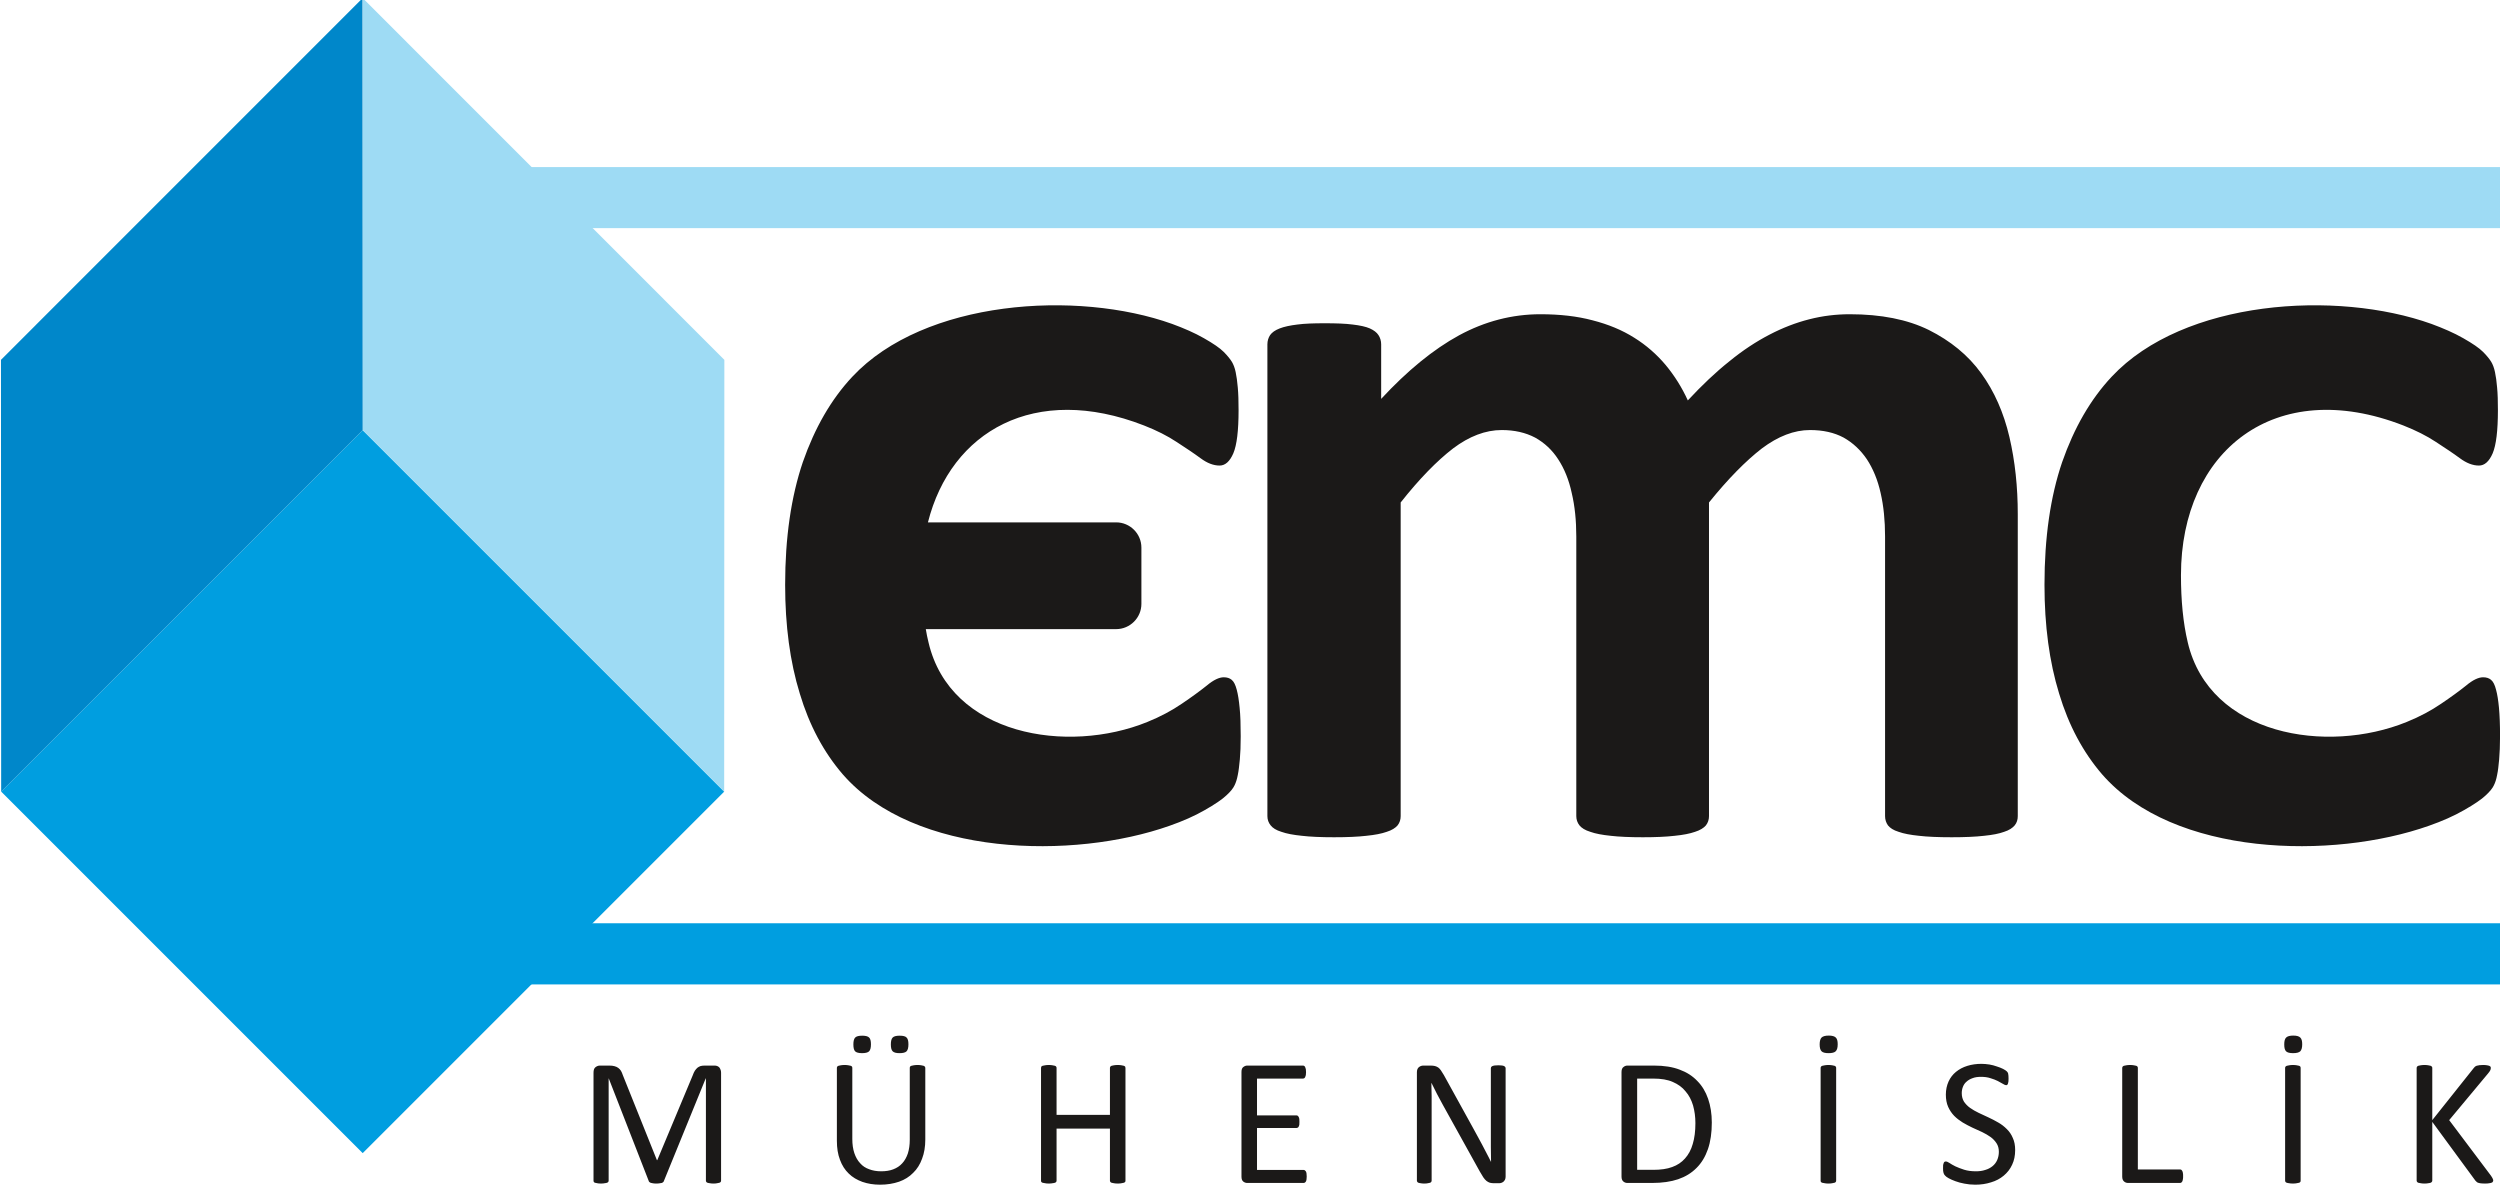 <?xml version="1.0" encoding="UTF-8"?>
<svg xmlns="http://www.w3.org/2000/svg" xmlns:xlink="http://www.w3.org/1999/xlink" width="100.6pt" height="47.7pt" viewBox="0 0 100.6 47.7" version="1.1">
<defs>
<clipPath id="clip1">
  <path d="M 31 12 L 100.602 12 L 100.602 35 L 31 35 Z M 31 12 "/>
</clipPath>
<clipPath id="clip2">
  <path d="M 14 6 L 100.602 6 L 100.602 10 L 14 10 Z M 14 6 "/>
</clipPath>
<clipPath id="clip3">
  <path d="M 13 37 L 100.602 37 L 100.602 40 L 13 40 Z M 13 37 "/>
</clipPath>
<clipPath id="clip4">
  <path d="M 23 41 L 100.602 41 L 100.602 47.699 L 23 47.699 Z M 23 41 "/>
</clipPath>
</defs>
<g id="surface1">
<g clip-path="url(#clip1)" clip-rule="nonzero">
<path style=" stroke:none;fill-rule:evenodd;fill:rgb(10.594%,9.813%,9.424%);fill-opacity:1;" d="M 100.602 29.629 C 100.602 30.004 100.586 30.312 100.566 30.559 C 100.543 30.809 100.52 31.02 100.484 31.184 C 100.453 31.359 100.406 31.496 100.355 31.598 C 100.305 31.711 100.195 31.848 100.027 32.004 C 99.855 32.168 99.562 32.367 99.148 32.602 C 98.742 32.836 98.27 33.043 97.746 33.227 C 93.867 34.602 87.469 34.473 84.586 31.156 C 83.824 30.27 83.242 29.188 82.859 27.91 C 82.465 26.629 82.27 25.172 82.27 23.531 C 82.27 21.629 82.508 19.984 82.98 18.598 C 83.461 17.219 84.121 16.07 84.973 15.16 C 87.871 12.062 94.02 11.664 97.844 13.035 C 98.32 13.211 98.746 13.395 99.121 13.609 C 99.5 13.824 99.762 14.004 99.918 14.16 C 100.074 14.316 100.184 14.457 100.246 14.559 C 100.309 14.664 100.363 14.801 100.398 14.973 C 100.434 15.141 100.465 15.352 100.484 15.598 C 100.508 15.844 100.516 16.148 100.516 16.504 C 100.516 17.332 100.445 17.91 100.305 18.242 C 100.164 18.57 99.977 18.734 99.754 18.734 C 99.504 18.734 99.254 18.637 98.984 18.438 C 98.715 18.238 98.391 18.027 98.023 17.785 C 97.652 17.539 97.215 17.32 96.711 17.121 C 91.535 15.105 87.762 18.156 87.762 23.145 C 87.762 24.16 87.848 25.062 88.035 25.848 C 88.914 29.602 93.637 30.359 96.848 29.051 C 97.379 28.836 97.84 28.586 98.234 28.316 C 98.633 28.047 98.969 27.801 99.238 27.586 C 99.508 27.359 99.738 27.254 99.918 27.254 C 100.051 27.254 100.152 27.285 100.238 27.355 C 100.328 27.43 100.391 27.559 100.441 27.754 C 100.492 27.938 100.531 28.184 100.559 28.484 C 100.586 28.781 100.602 29.164 100.602 29.629 Z M 37.34 21.02 L 44.914 21.02 C 45.473 21.02 45.93 21.477 45.93 22.035 L 45.93 24.301 C 45.93 24.859 45.473 25.316 44.914 25.316 L 37.254 25.316 C 37.285 25.504 37.32 25.676 37.363 25.848 C 38.238 29.602 42.961 30.359 46.172 29.051 C 46.703 28.836 47.164 28.586 47.559 28.316 C 47.957 28.047 48.293 27.801 48.562 27.586 C 48.832 27.359 49.062 27.254 49.242 27.254 C 49.375 27.254 49.477 27.285 49.562 27.355 C 49.652 27.43 49.715 27.559 49.766 27.754 C 49.816 27.938 49.855 28.184 49.883 28.484 C 49.914 28.781 49.926 29.164 49.926 29.629 C 49.926 30.004 49.914 30.312 49.891 30.559 C 49.867 30.809 49.844 31.02 49.809 31.184 C 49.777 31.359 49.73 31.496 49.68 31.598 C 49.629 31.711 49.523 31.848 49.352 32.004 C 49.18 32.168 48.887 32.367 48.473 32.602 C 48.066 32.836 47.594 33.043 47.07 33.227 C 43.191 34.602 36.793 34.473 33.91 31.156 C 33.148 30.27 32.566 29.188 32.184 27.91 C 31.789 26.629 31.594 25.172 31.594 23.531 C 31.594 21.629 31.836 19.984 32.305 18.598 C 32.785 17.219 33.445 16.07 34.297 15.16 C 37.195 12.062 43.344 11.664 47.168 13.035 C 47.648 13.211 48.07 13.395 48.445 13.609 C 48.824 13.824 49.086 14.004 49.242 14.16 C 49.398 14.316 49.508 14.457 49.57 14.559 C 49.633 14.664 49.688 14.801 49.723 14.973 C 49.758 15.141 49.789 15.352 49.809 15.598 C 49.832 15.844 49.84 16.148 49.84 16.504 C 49.84 17.332 49.77 17.91 49.629 18.242 C 49.488 18.57 49.301 18.734 49.078 18.734 C 48.828 18.734 48.578 18.637 48.309 18.438 C 48.039 18.238 47.719 18.027 47.348 17.785 C 46.977 17.539 46.543 17.32 46.035 17.121 C 41.645 15.41 38.266 17.348 37.34 21.02 Z M 81.195 32.84 C 81.195 32.98 81.16 33.105 81.07 33.215 C 80.984 33.316 80.848 33.41 80.645 33.473 C 80.445 33.547 80.18 33.598 79.836 33.633 C 79.496 33.672 79.059 33.691 78.535 33.691 C 78 33.691 77.555 33.672 77.223 33.633 C 76.883 33.598 76.605 33.547 76.402 33.473 C 76.191 33.41 76.055 33.316 75.973 33.215 C 75.895 33.105 75.855 32.98 75.855 32.84 L 75.855 21.59 C 75.855 20.945 75.797 20.363 75.676 19.836 C 75.559 19.312 75.371 18.859 75.125 18.484 C 74.875 18.113 74.562 17.82 74.188 17.609 C 73.809 17.406 73.359 17.305 72.836 17.305 C 72.195 17.305 71.551 17.555 70.895 18.047 C 70.25 18.547 69.539 19.266 68.77 20.219 L 68.77 32.84 C 68.77 32.98 68.73 33.105 68.645 33.215 C 68.559 33.316 68.41 33.41 68.207 33.473 C 67.996 33.547 67.73 33.598 67.387 33.633 C 67.047 33.672 66.625 33.691 66.109 33.691 C 65.586 33.691 65.152 33.672 64.816 33.633 C 64.477 33.598 64.199 33.547 63.996 33.473 C 63.785 33.41 63.641 33.316 63.559 33.215 C 63.473 33.105 63.43 32.98 63.43 32.84 L 63.43 21.59 C 63.43 20.945 63.371 20.363 63.246 19.836 C 63.133 19.312 62.949 18.859 62.703 18.484 C 62.465 18.113 62.152 17.82 61.773 17.609 C 61.387 17.406 60.938 17.305 60.43 17.305 C 59.777 17.305 59.121 17.555 58.469 18.047 C 57.82 18.547 57.117 19.266 56.363 20.219 L 56.363 32.84 C 56.363 32.98 56.324 33.105 56.238 33.215 C 56.152 33.316 56.004 33.41 55.801 33.473 C 55.594 33.547 55.324 33.598 54.98 33.633 C 54.641 33.672 54.211 33.691 53.68 33.691 C 53.16 33.691 52.723 33.672 52.391 33.633 C 52.047 33.598 51.77 33.547 51.566 33.473 C 51.355 33.41 51.211 33.316 51.133 33.215 C 51.043 33.105 51 32.98 51 32.84 L 51 13.855 C 51 13.719 51.039 13.59 51.109 13.484 C 51.184 13.379 51.305 13.289 51.496 13.215 C 51.676 13.145 51.918 13.094 52.207 13.059 C 52.496 13.02 52.859 13.008 53.305 13.008 C 53.754 13.008 54.133 13.02 54.43 13.059 C 54.727 13.094 54.961 13.145 55.121 13.215 C 55.285 13.289 55.402 13.379 55.469 13.484 C 55.539 13.59 55.578 13.719 55.578 13.855 L 55.578 16.051 C 56.629 14.918 57.676 14.059 58.715 13.492 C 59.762 12.926 60.852 12.645 61.984 12.645 C 62.762 12.645 63.465 12.723 64.09 12.891 C 64.715 13.051 65.273 13.281 65.762 13.59 C 66.246 13.891 66.668 14.262 67.023 14.684 C 67.379 15.113 67.68 15.59 67.918 16.113 C 68.484 15.504 69.043 14.973 69.59 14.539 C 70.133 14.094 70.68 13.738 71.207 13.465 C 71.738 13.188 72.27 12.984 72.805 12.848 C 73.336 12.711 73.883 12.645 74.434 12.645 C 75.695 12.645 76.758 12.855 77.621 13.281 C 78.484 13.715 79.191 14.285 79.723 15.02 C 80.25 15.746 80.629 16.602 80.859 17.586 C 81.086 18.562 81.195 19.594 81.195 20.691 Z M 81.195 32.84 "/>
</g>
<g clip-path="url(#clip2)" clip-rule="nonzero">
<path style=" stroke:none;fill-rule:evenodd;fill:rgb(61.914%,85.938%,95.702%);fill-opacity:1;" d="M 14.934 9.18 L 100.602 9.18 L 100.602 6.723 L 14.934 6.723 Z M 14.934 9.18 "/>
</g>
<g clip-path="url(#clip3)" clip-rule="nonzero">
<path style=" stroke:none;fill-rule:evenodd;fill:rgb(0%,61.914%,87.889%);fill-opacity:1;" d="M 13.578 39.613 L 100.602 39.613 L 100.602 37.152 L 13.578 37.152 Z M 13.578 39.613 "/>
</g>
<path style=" stroke:none;fill-rule:evenodd;fill:rgb(0%,61.914%,87.889%);fill-opacity:1;" d="M 14.594 17.309 L 29.141 31.855 L 14.594 46.402 L 0.047 31.855 Z M 14.594 17.309 "/>
<path style=" stroke:none;fill-rule:evenodd;fill:rgb(61.914%,85.938%,95.702%);fill-opacity:1;" d="M 14.602 -0.07 L 29.148 14.48 L 29.141 31.855 L 14.594 17.309 Z M 14.602 -0.07 "/>
<path style=" stroke:none;fill-rule:evenodd;fill:rgb(0%,52.93%,79.297%);fill-opacity:1;" d="M 14.586 -0.07 L 0.039 14.48 L 0.047 31.855 L 14.594 17.309 Z M 14.586 -0.07 "/>
<g clip-path="url(#clip4)" clip-rule="nonzero">
<path style=" stroke:none;fill-rule:evenodd;fill:rgb(10.594%,9.813%,9.424%);fill-opacity:1;" d="M 29.016 47.508 C 29.016 47.527 29.012 47.547 29 47.559 C 28.992 47.574 28.973 47.586 28.949 47.594 C 28.926 47.602 28.895 47.609 28.855 47.613 C 28.82 47.625 28.77 47.625 28.711 47.625 C 28.652 47.625 28.605 47.625 28.566 47.613 C 28.523 47.609 28.492 47.602 28.469 47.594 C 28.445 47.586 28.43 47.574 28.422 47.559 C 28.41 47.547 28.406 47.527 28.406 47.508 L 28.406 43.395 L 28.398 43.395 L 26.715 47.523 C 26.711 47.547 26.699 47.555 26.684 47.57 C 26.672 47.586 26.652 47.59 26.629 47.602 C 26.602 47.605 26.574 47.613 26.535 47.617 C 26.5 47.625 26.457 47.625 26.41 47.625 C 26.359 47.625 26.316 47.625 26.281 47.617 C 26.242 47.613 26.211 47.605 26.188 47.598 C 26.164 47.586 26.145 47.578 26.133 47.566 C 26.117 47.555 26.109 47.539 26.105 47.523 L 24.496 43.395 L 24.492 43.395 L 24.492 47.508 C 24.492 47.527 24.484 47.547 24.477 47.559 C 24.469 47.574 24.449 47.586 24.426 47.594 C 24.402 47.602 24.371 47.609 24.328 47.613 C 24.293 47.625 24.242 47.625 24.18 47.625 C 24.121 47.625 24.074 47.625 24.035 47.613 C 23.996 47.609 23.965 47.602 23.941 47.594 C 23.918 47.586 23.902 47.574 23.895 47.559 C 23.887 47.547 23.883 47.527 23.883 47.508 L 23.883 43.168 C 23.883 43.062 23.906 42.988 23.961 42.945 C 24.016 42.902 24.074 42.879 24.141 42.879 L 24.52 42.879 C 24.598 42.879 24.668 42.887 24.723 42.902 C 24.785 42.918 24.836 42.941 24.879 42.973 C 24.922 43.004 24.957 43.043 24.988 43.09 C 25.016 43.141 25.043 43.199 25.062 43.262 L 26.434 46.684 L 26.449 46.684 L 27.875 43.273 C 27.898 43.199 27.93 43.141 27.961 43.086 C 27.992 43.039 28.027 43 28.066 42.965 C 28.102 42.934 28.145 42.918 28.191 42.898 C 28.238 42.887 28.289 42.879 28.352 42.879 L 28.75 42.879 C 28.785 42.879 28.82 42.883 28.855 42.895 C 28.887 42.906 28.914 42.926 28.938 42.945 C 28.961 42.973 28.98 43 28.992 43.039 C 29.008 43.07 29.016 43.113 29.016 43.168 Z M 37.234 45.859 C 37.234 46.145 37.191 46.402 37.105 46.625 C 37.023 46.852 36.902 47.047 36.746 47.195 C 36.594 47.352 36.402 47.473 36.18 47.551 C 35.953 47.629 35.699 47.672 35.414 47.672 C 35.156 47.672 34.918 47.633 34.703 47.559 C 34.488 47.48 34.305 47.375 34.152 47.223 C 34 47.078 33.883 46.895 33.801 46.672 C 33.715 46.449 33.676 46.195 33.676 45.906 L 33.676 42.973 C 33.676 42.957 33.68 42.938 33.691 42.922 C 33.699 42.906 33.715 42.898 33.742 42.887 C 33.766 42.879 33.797 42.875 33.836 42.867 C 33.875 42.859 33.926 42.855 33.988 42.855 C 34.047 42.855 34.098 42.859 34.137 42.867 C 34.18 42.875 34.211 42.879 34.234 42.887 C 34.258 42.898 34.273 42.906 34.285 42.922 C 34.293 42.938 34.297 42.957 34.297 42.973 L 34.297 45.832 C 34.297 46.047 34.324 46.238 34.379 46.402 C 34.434 46.562 34.508 46.699 34.613 46.809 C 34.711 46.922 34.832 47 34.977 47.051 C 35.117 47.105 35.277 47.133 35.457 47.133 C 35.637 47.133 35.801 47.109 35.941 47.055 C 36.086 47 36.207 46.922 36.305 46.812 C 36.402 46.711 36.477 46.574 36.531 46.418 C 36.582 46.258 36.609 46.07 36.609 45.863 L 36.609 42.973 C 36.609 42.957 36.613 42.938 36.621 42.922 C 36.633 42.906 36.648 42.898 36.676 42.887 C 36.699 42.879 36.73 42.875 36.77 42.867 C 36.812 42.859 36.863 42.855 36.922 42.855 C 36.98 42.855 37.031 42.859 37.07 42.867 C 37.109 42.875 37.141 42.879 37.164 42.887 C 37.188 42.898 37.207 42.906 37.215 42.922 C 37.227 42.938 37.234 42.957 37.234 42.973 Z M 35.047 42.02 C 35.047 42.164 35.023 42.25 34.973 42.305 C 34.922 42.355 34.824 42.379 34.691 42.379 C 34.555 42.379 34.461 42.355 34.41 42.305 C 34.363 42.254 34.34 42.168 34.34 42.027 C 34.34 41.895 34.363 41.801 34.414 41.75 C 34.465 41.699 34.559 41.676 34.695 41.676 C 34.828 41.676 34.922 41.699 34.973 41.75 C 35.023 41.797 35.047 41.887 35.047 42.02 Z M 36.555 42.02 C 36.555 42.164 36.531 42.25 36.48 42.305 C 36.43 42.355 36.336 42.379 36.195 42.379 C 36.062 42.379 35.973 42.355 35.922 42.305 C 35.871 42.254 35.848 42.168 35.848 42.027 C 35.848 41.895 35.871 41.801 35.922 41.75 C 35.973 41.699 36.066 41.676 36.199 41.676 C 36.34 41.676 36.434 41.699 36.48 41.75 C 36.531 41.797 36.555 41.887 36.555 42.02 Z M 45.289 47.508 C 45.289 47.527 45.285 47.547 45.277 47.559 C 45.266 47.574 45.246 47.586 45.223 47.594 C 45.199 47.602 45.168 47.609 45.129 47.613 C 45.086 47.625 45.039 47.625 44.98 47.625 C 44.918 47.625 44.867 47.625 44.824 47.613 C 44.785 47.609 44.758 47.602 44.73 47.594 C 44.707 47.586 44.691 47.574 44.68 47.559 C 44.672 47.547 44.664 47.527 44.664 47.508 L 44.664 45.414 L 42.516 45.414 L 42.516 47.508 C 42.516 47.527 42.512 47.547 42.5 47.559 C 42.492 47.574 42.477 47.586 42.449 47.594 C 42.426 47.602 42.395 47.609 42.352 47.613 C 42.312 47.625 42.262 47.625 42.203 47.625 C 42.145 47.625 42.094 47.625 42.055 47.613 C 42.012 47.609 41.977 47.602 41.953 47.594 C 41.93 47.586 41.914 47.574 41.902 47.559 C 41.895 47.547 41.891 47.527 41.891 47.508 L 41.891 42.973 C 41.891 42.957 41.895 42.938 41.902 42.922 C 41.914 42.906 41.93 42.898 41.953 42.887 C 41.977 42.879 42.012 42.875 42.055 42.867 C 42.094 42.859 42.145 42.855 42.203 42.855 C 42.262 42.855 42.312 42.859 42.352 42.867 C 42.395 42.875 42.426 42.879 42.449 42.887 C 42.477 42.898 42.492 42.906 42.5 42.922 C 42.512 42.938 42.516 42.957 42.516 42.973 L 42.516 44.863 L 44.664 44.863 L 44.664 42.973 C 44.664 42.957 44.672 42.938 44.68 42.922 C 44.691 42.906 44.707 42.898 44.73 42.887 C 44.758 42.879 44.785 42.875 44.824 42.867 C 44.867 42.859 44.918 42.855 44.98 42.855 C 45.039 42.855 45.086 42.859 45.129 42.867 C 45.168 42.875 45.199 42.879 45.223 42.887 C 45.246 42.898 45.266 42.906 45.277 42.922 C 45.285 42.938 45.289 42.957 45.289 42.973 Z M 52.582 47.344 C 52.582 47.387 52.578 47.426 52.574 47.461 C 52.57 47.492 52.562 47.52 52.551 47.539 C 52.539 47.562 52.523 47.578 52.508 47.586 C 52.492 47.598 52.473 47.602 52.457 47.602 L 50.188 47.602 C 50.133 47.602 50.082 47.586 50.031 47.547 C 49.98 47.508 49.957 47.441 49.957 47.348 L 49.957 43.137 C 49.957 43.043 49.98 42.973 50.031 42.938 C 50.082 42.898 50.133 42.879 50.188 42.879 L 52.43 42.879 C 52.449 42.879 52.465 42.883 52.484 42.895 C 52.496 42.906 52.512 42.918 52.52 42.941 C 52.531 42.965 52.539 42.992 52.547 43.023 C 52.551 43.055 52.555 43.098 52.555 43.145 C 52.555 43.191 52.551 43.227 52.547 43.262 C 52.539 43.293 52.531 43.32 52.52 43.344 C 52.512 43.363 52.496 43.375 52.484 43.387 C 52.465 43.398 52.449 43.402 52.43 43.402 L 50.582 43.402 L 50.582 44.883 L 52.168 44.883 C 52.188 44.883 52.203 44.887 52.219 44.898 C 52.234 44.914 52.25 44.926 52.258 44.945 C 52.27 44.965 52.277 44.992 52.285 45.027 C 52.289 45.059 52.289 45.098 52.289 45.145 C 52.289 45.188 52.289 45.227 52.285 45.258 C 52.277 45.293 52.27 45.316 52.258 45.336 C 52.25 45.355 52.234 45.375 52.219 45.375 C 52.203 45.387 52.188 45.391 52.168 45.391 L 50.582 45.391 L 50.582 47.078 L 52.457 47.078 C 52.473 47.078 52.492 47.086 52.508 47.094 C 52.523 47.105 52.539 47.125 52.551 47.141 C 52.562 47.164 52.57 47.188 52.574 47.219 C 52.578 47.254 52.582 47.297 52.582 47.344 Z M 60.586 47.344 C 60.586 47.391 60.578 47.434 60.562 47.469 C 60.547 47.5 60.523 47.527 60.5 47.551 C 60.473 47.574 60.445 47.586 60.414 47.598 C 60.383 47.609 60.352 47.613 60.316 47.613 L 60.117 47.613 C 60.055 47.613 60 47.605 59.953 47.594 C 59.906 47.578 59.859 47.555 59.816 47.52 C 59.773 47.484 59.73 47.438 59.688 47.375 C 59.648 47.316 59.602 47.238 59.547 47.141 L 58.059 44.457 C 57.98 44.316 57.902 44.172 57.824 44.02 C 57.746 43.867 57.672 43.719 57.605 43.582 L 57.598 43.582 C 57.602 43.75 57.605 43.93 57.609 44.113 C 57.609 44.297 57.609 44.477 57.609 44.656 L 57.609 47.508 C 57.609 47.523 57.605 47.539 57.598 47.555 C 57.586 47.57 57.57 47.586 57.547 47.594 C 57.523 47.602 57.492 47.609 57.457 47.613 C 57.418 47.625 57.371 47.625 57.312 47.625 C 57.254 47.625 57.207 47.625 57.168 47.613 C 57.129 47.609 57.102 47.602 57.078 47.594 C 57.055 47.586 57.039 47.57 57.031 47.555 C 57.02 47.539 57.016 47.523 57.016 47.508 L 57.016 43.148 C 57.016 43.055 57.043 42.984 57.098 42.941 C 57.148 42.902 57.207 42.879 57.273 42.879 L 57.57 42.879 C 57.641 42.879 57.699 42.887 57.746 42.898 C 57.793 42.914 57.84 42.93 57.875 42.957 C 57.914 42.984 57.949 43.023 57.984 43.074 C 58.02 43.125 58.059 43.188 58.102 43.262 L 59.246 45.336 C 59.316 45.461 59.383 45.586 59.449 45.707 C 59.516 45.832 59.578 45.945 59.641 46.062 C 59.699 46.18 59.762 46.293 59.82 46.406 C 59.879 46.52 59.941 46.633 59.996 46.75 L 60 46.75 C 59.996 46.555 59.992 46.355 59.992 46.148 C 59.992 45.941 59.992 45.738 59.992 45.547 L 59.992 42.984 C 59.992 42.969 59.996 42.957 60.004 42.938 C 60.016 42.922 60.031 42.914 60.055 42.898 C 60.078 42.887 60.109 42.883 60.145 42.875 C 60.184 42.875 60.234 42.867 60.293 42.867 C 60.348 42.867 60.395 42.875 60.434 42.875 C 60.469 42.879 60.5 42.887 60.523 42.898 C 60.547 42.914 60.562 42.922 60.57 42.938 C 60.582 42.957 60.586 42.969 60.586 42.984 Z M 68.883 45.172 C 68.883 45.582 68.832 45.938 68.727 46.242 C 68.621 46.547 68.469 46.801 68.266 47 C 68.066 47.203 67.82 47.352 67.527 47.453 C 67.238 47.551 66.887 47.602 66.484 47.602 L 65.484 47.602 C 65.43 47.602 65.375 47.586 65.328 47.547 C 65.277 47.508 65.25 47.441 65.25 47.348 L 65.25 43.137 C 65.25 43.043 65.277 42.973 65.328 42.938 C 65.375 42.898 65.43 42.879 65.484 42.879 L 66.555 42.879 C 66.965 42.879 67.309 42.934 67.59 43.043 C 67.871 43.145 68.109 43.297 68.301 43.5 C 68.492 43.691 68.637 43.934 68.734 44.215 C 68.832 44.5 68.883 44.816 68.883 45.172 Z M 68.223 45.195 C 68.223 44.941 68.191 44.707 68.129 44.484 C 68.062 44.262 67.965 44.074 67.828 43.918 C 67.695 43.75 67.523 43.629 67.316 43.539 C 67.109 43.445 66.844 43.402 66.52 43.402 L 65.879 43.402 L 65.879 47.074 L 66.523 47.074 C 66.828 47.074 67.082 47.039 67.289 46.961 C 67.496 46.887 67.668 46.773 67.805 46.617 C 67.945 46.461 68.051 46.266 68.117 46.031 C 68.188 45.797 68.223 45.52 68.223 45.195 Z M 73.887 47.508 C 73.887 47.527 73.883 47.547 73.871 47.559 C 73.863 47.574 73.848 47.586 73.82 47.594 C 73.797 47.602 73.766 47.609 73.727 47.613 C 73.684 47.625 73.637 47.625 73.574 47.625 C 73.516 47.625 73.465 47.625 73.426 47.613 C 73.383 47.609 73.352 47.602 73.324 47.594 C 73.301 47.586 73.285 47.574 73.273 47.559 C 73.266 47.547 73.262 47.527 73.262 47.508 L 73.262 42.973 C 73.262 42.957 73.266 42.938 73.277 42.922 C 73.289 42.906 73.305 42.898 73.332 42.887 C 73.355 42.879 73.391 42.875 73.43 42.867 C 73.469 42.859 73.52 42.855 73.574 42.855 C 73.637 42.855 73.684 42.859 73.727 42.867 C 73.766 42.875 73.797 42.879 73.82 42.887 C 73.848 42.898 73.863 42.906 73.871 42.922 C 73.883 42.938 73.887 42.957 73.887 42.973 Z M 73.949 42.02 C 73.949 42.164 73.922 42.25 73.867 42.305 C 73.816 42.355 73.719 42.379 73.582 42.379 C 73.445 42.379 73.352 42.355 73.301 42.305 C 73.25 42.254 73.223 42.168 73.223 42.027 C 73.223 41.895 73.25 41.801 73.301 41.75 C 73.355 41.699 73.449 41.672 73.59 41.672 C 73.727 41.672 73.82 41.699 73.871 41.75 C 73.926 41.801 73.949 41.891 73.949 42.02 Z M 81.09 46.277 C 81.09 46.5 81.051 46.695 80.969 46.867 C 80.887 47.047 80.773 47.188 80.629 47.309 C 80.484 47.43 80.316 47.52 80.117 47.578 C 79.922 47.641 79.711 47.672 79.484 47.672 C 79.328 47.672 79.18 47.656 79.047 47.629 C 78.91 47.605 78.789 47.57 78.684 47.531 C 78.578 47.492 78.488 47.453 78.418 47.414 C 78.344 47.375 78.297 47.336 78.27 47.305 C 78.238 47.277 78.219 47.238 78.207 47.195 C 78.191 47.148 78.188 47.09 78.188 47.012 C 78.188 46.961 78.188 46.922 78.191 46.879 C 78.199 46.844 78.207 46.816 78.215 46.797 C 78.223 46.773 78.238 46.758 78.25 46.75 C 78.266 46.742 78.281 46.738 78.301 46.738 C 78.336 46.738 78.387 46.758 78.445 46.797 C 78.508 46.84 78.59 46.887 78.684 46.934 C 78.785 46.98 78.902 47.027 79.039 47.07 C 79.176 47.113 79.336 47.133 79.512 47.133 C 79.648 47.133 79.773 47.117 79.887 47.078 C 80 47.047 80.098 46.992 80.18 46.926 C 80.262 46.859 80.324 46.777 80.367 46.68 C 80.41 46.582 80.434 46.469 80.434 46.348 C 80.434 46.211 80.402 46.098 80.34 46.004 C 80.281 45.914 80.199 45.824 80.102 45.754 C 80 45.68 79.887 45.617 79.762 45.555 C 79.633 45.5 79.504 45.434 79.367 45.375 C 79.234 45.312 79.102 45.242 78.977 45.168 C 78.852 45.09 78.738 45.004 78.637 44.902 C 78.539 44.801 78.457 44.68 78.395 44.543 C 78.332 44.402 78.301 44.238 78.301 44.047 C 78.301 43.852 78.34 43.676 78.41 43.52 C 78.48 43.367 78.582 43.234 78.707 43.133 C 78.836 43.027 78.988 42.945 79.164 42.891 C 79.34 42.836 79.531 42.809 79.734 42.809 C 79.84 42.809 79.945 42.82 80.055 42.836 C 80.16 42.855 80.258 42.879 80.352 42.914 C 80.445 42.941 80.527 42.977 80.602 43.012 C 80.676 43.051 80.723 43.082 80.746 43.105 C 80.77 43.129 80.785 43.145 80.793 43.164 C 80.801 43.172 80.805 43.191 80.809 43.211 C 80.812 43.23 80.816 43.254 80.82 43.289 C 80.82 43.312 80.824 43.352 80.824 43.398 C 80.824 43.441 80.824 43.48 80.82 43.516 C 80.816 43.547 80.809 43.582 80.801 43.602 C 80.793 43.625 80.785 43.641 80.773 43.652 C 80.758 43.664 80.742 43.668 80.727 43.668 C 80.699 43.668 80.656 43.652 80.602 43.617 C 80.543 43.582 80.473 43.543 80.391 43.5 C 80.309 43.457 80.211 43.422 80.098 43.387 C 79.984 43.348 79.855 43.332 79.715 43.332 C 79.582 43.332 79.469 43.348 79.371 43.387 C 79.273 43.422 79.195 43.469 79.133 43.527 C 79.066 43.582 79.02 43.652 78.988 43.734 C 78.957 43.812 78.941 43.898 78.941 43.988 C 78.941 44.125 78.973 44.234 79.031 44.332 C 79.094 44.422 79.172 44.508 79.277 44.582 C 79.375 44.652 79.492 44.719 79.621 44.781 C 79.75 44.84 79.879 44.902 80.016 44.965 C 80.148 45.027 80.281 45.094 80.406 45.168 C 80.539 45.242 80.652 45.332 80.754 45.434 C 80.855 45.531 80.938 45.652 80.996 45.793 C 81.059 45.926 81.09 46.09 81.09 46.277 Z M 87.848 47.328 C 87.848 47.375 87.848 47.422 87.84 47.449 C 87.836 47.484 87.828 47.512 87.816 47.539 C 87.805 47.555 87.793 47.574 87.777 47.586 C 87.762 47.598 87.742 47.602 87.719 47.602 L 85.633 47.602 C 85.578 47.602 85.523 47.586 85.477 47.547 C 85.426 47.508 85.398 47.441 85.398 47.348 L 85.398 42.973 C 85.398 42.957 85.406 42.938 85.414 42.922 C 85.426 42.906 85.441 42.898 85.465 42.887 C 85.488 42.879 85.523 42.875 85.566 42.867 C 85.605 42.859 85.656 42.855 85.715 42.855 C 85.773 42.855 85.824 42.859 85.863 42.867 C 85.906 42.875 85.938 42.879 85.961 42.887 C 85.988 42.898 86.004 42.906 86.012 42.922 C 86.023 42.938 86.027 42.957 86.027 42.973 L 86.027 47.059 L 87.719 47.059 C 87.742 47.059 87.762 47.062 87.777 47.074 C 87.793 47.086 87.805 47.102 87.816 47.125 C 87.828 47.141 87.836 47.172 87.84 47.203 C 87.848 47.238 87.848 47.277 87.848 47.328 Z M 92.578 47.508 C 92.578 47.527 92.574 47.547 92.566 47.559 C 92.555 47.574 92.539 47.586 92.516 47.594 C 92.492 47.602 92.457 47.609 92.418 47.613 C 92.379 47.625 92.328 47.625 92.266 47.625 C 92.207 47.625 92.156 47.625 92.117 47.613 C 92.074 47.609 92.043 47.602 92.02 47.594 C 91.992 47.586 91.977 47.574 91.969 47.559 C 91.957 47.547 91.953 47.527 91.953 47.508 L 91.953 42.973 C 91.953 42.957 91.957 42.938 91.969 42.922 C 91.98 42.906 92 42.898 92.023 42.887 C 92.051 42.879 92.082 42.875 92.121 42.867 C 92.16 42.859 92.211 42.855 92.266 42.855 C 92.328 42.855 92.379 42.859 92.418 42.867 C 92.457 42.875 92.492 42.879 92.516 42.887 C 92.539 42.898 92.555 42.906 92.566 42.922 C 92.574 42.938 92.578 42.957 92.578 42.973 Z M 92.641 42.02 C 92.641 42.164 92.613 42.25 92.562 42.305 C 92.508 42.355 92.41 42.379 92.273 42.379 C 92.137 42.379 92.043 42.355 91.992 42.305 C 91.941 42.254 91.918 42.168 91.918 42.027 C 91.918 41.895 91.941 41.801 91.996 41.75 C 92.047 41.699 92.141 41.672 92.281 41.672 C 92.418 41.672 92.512 41.699 92.562 41.75 C 92.617 41.801 92.641 41.891 92.641 42.02 Z M 100.328 47.5 C 100.328 47.52 100.32 47.539 100.312 47.551 C 100.305 47.566 100.289 47.586 100.266 47.59 C 100.238 47.602 100.207 47.609 100.168 47.613 C 100.125 47.625 100.07 47.625 100.004 47.625 C 99.918 47.625 99.852 47.625 99.797 47.613 C 99.746 47.605 99.703 47.59 99.676 47.574 C 99.652 47.555 99.629 47.531 99.609 47.508 L 97.875 45.145 L 97.875 47.508 C 97.875 47.523 97.871 47.539 97.859 47.555 C 97.848 47.57 97.832 47.586 97.809 47.594 C 97.785 47.602 97.754 47.609 97.711 47.613 C 97.672 47.625 97.621 47.625 97.562 47.625 C 97.504 47.625 97.453 47.625 97.41 47.613 C 97.371 47.609 97.336 47.602 97.312 47.594 C 97.289 47.586 97.27 47.57 97.262 47.555 C 97.25 47.539 97.246 47.523 97.246 47.508 L 97.246 42.973 C 97.246 42.957 97.254 42.938 97.262 42.922 C 97.27 42.914 97.289 42.898 97.312 42.887 C 97.336 42.879 97.371 42.875 97.41 42.867 C 97.453 42.859 97.504 42.855 97.562 42.855 C 97.621 42.855 97.672 42.859 97.711 42.867 C 97.754 42.875 97.785 42.879 97.809 42.887 C 97.832 42.898 97.848 42.914 97.859 42.922 C 97.871 42.938 97.875 42.957 97.875 42.973 L 97.875 45.074 L 99.547 42.973 C 99.559 42.957 99.578 42.934 99.598 42.918 C 99.617 42.906 99.641 42.895 99.668 42.883 C 99.695 42.879 99.73 42.875 99.77 42.863 C 99.809 42.859 99.863 42.855 99.926 42.855 C 99.988 42.855 100.039 42.859 100.078 42.867 C 100.117 42.875 100.148 42.879 100.172 42.891 C 100.195 42.902 100.211 42.914 100.219 42.926 C 100.227 42.941 100.23 42.957 100.23 42.973 C 100.23 43.008 100.223 43.043 100.207 43.07 C 100.191 43.102 100.164 43.145 100.117 43.199 L 98.555 45.074 L 100.238 47.312 C 100.281 47.375 100.305 47.422 100.312 47.441 C 100.32 47.465 100.328 47.484 100.328 47.5 Z M 100.328 47.5 "/>
</g>
</g>
</svg>
